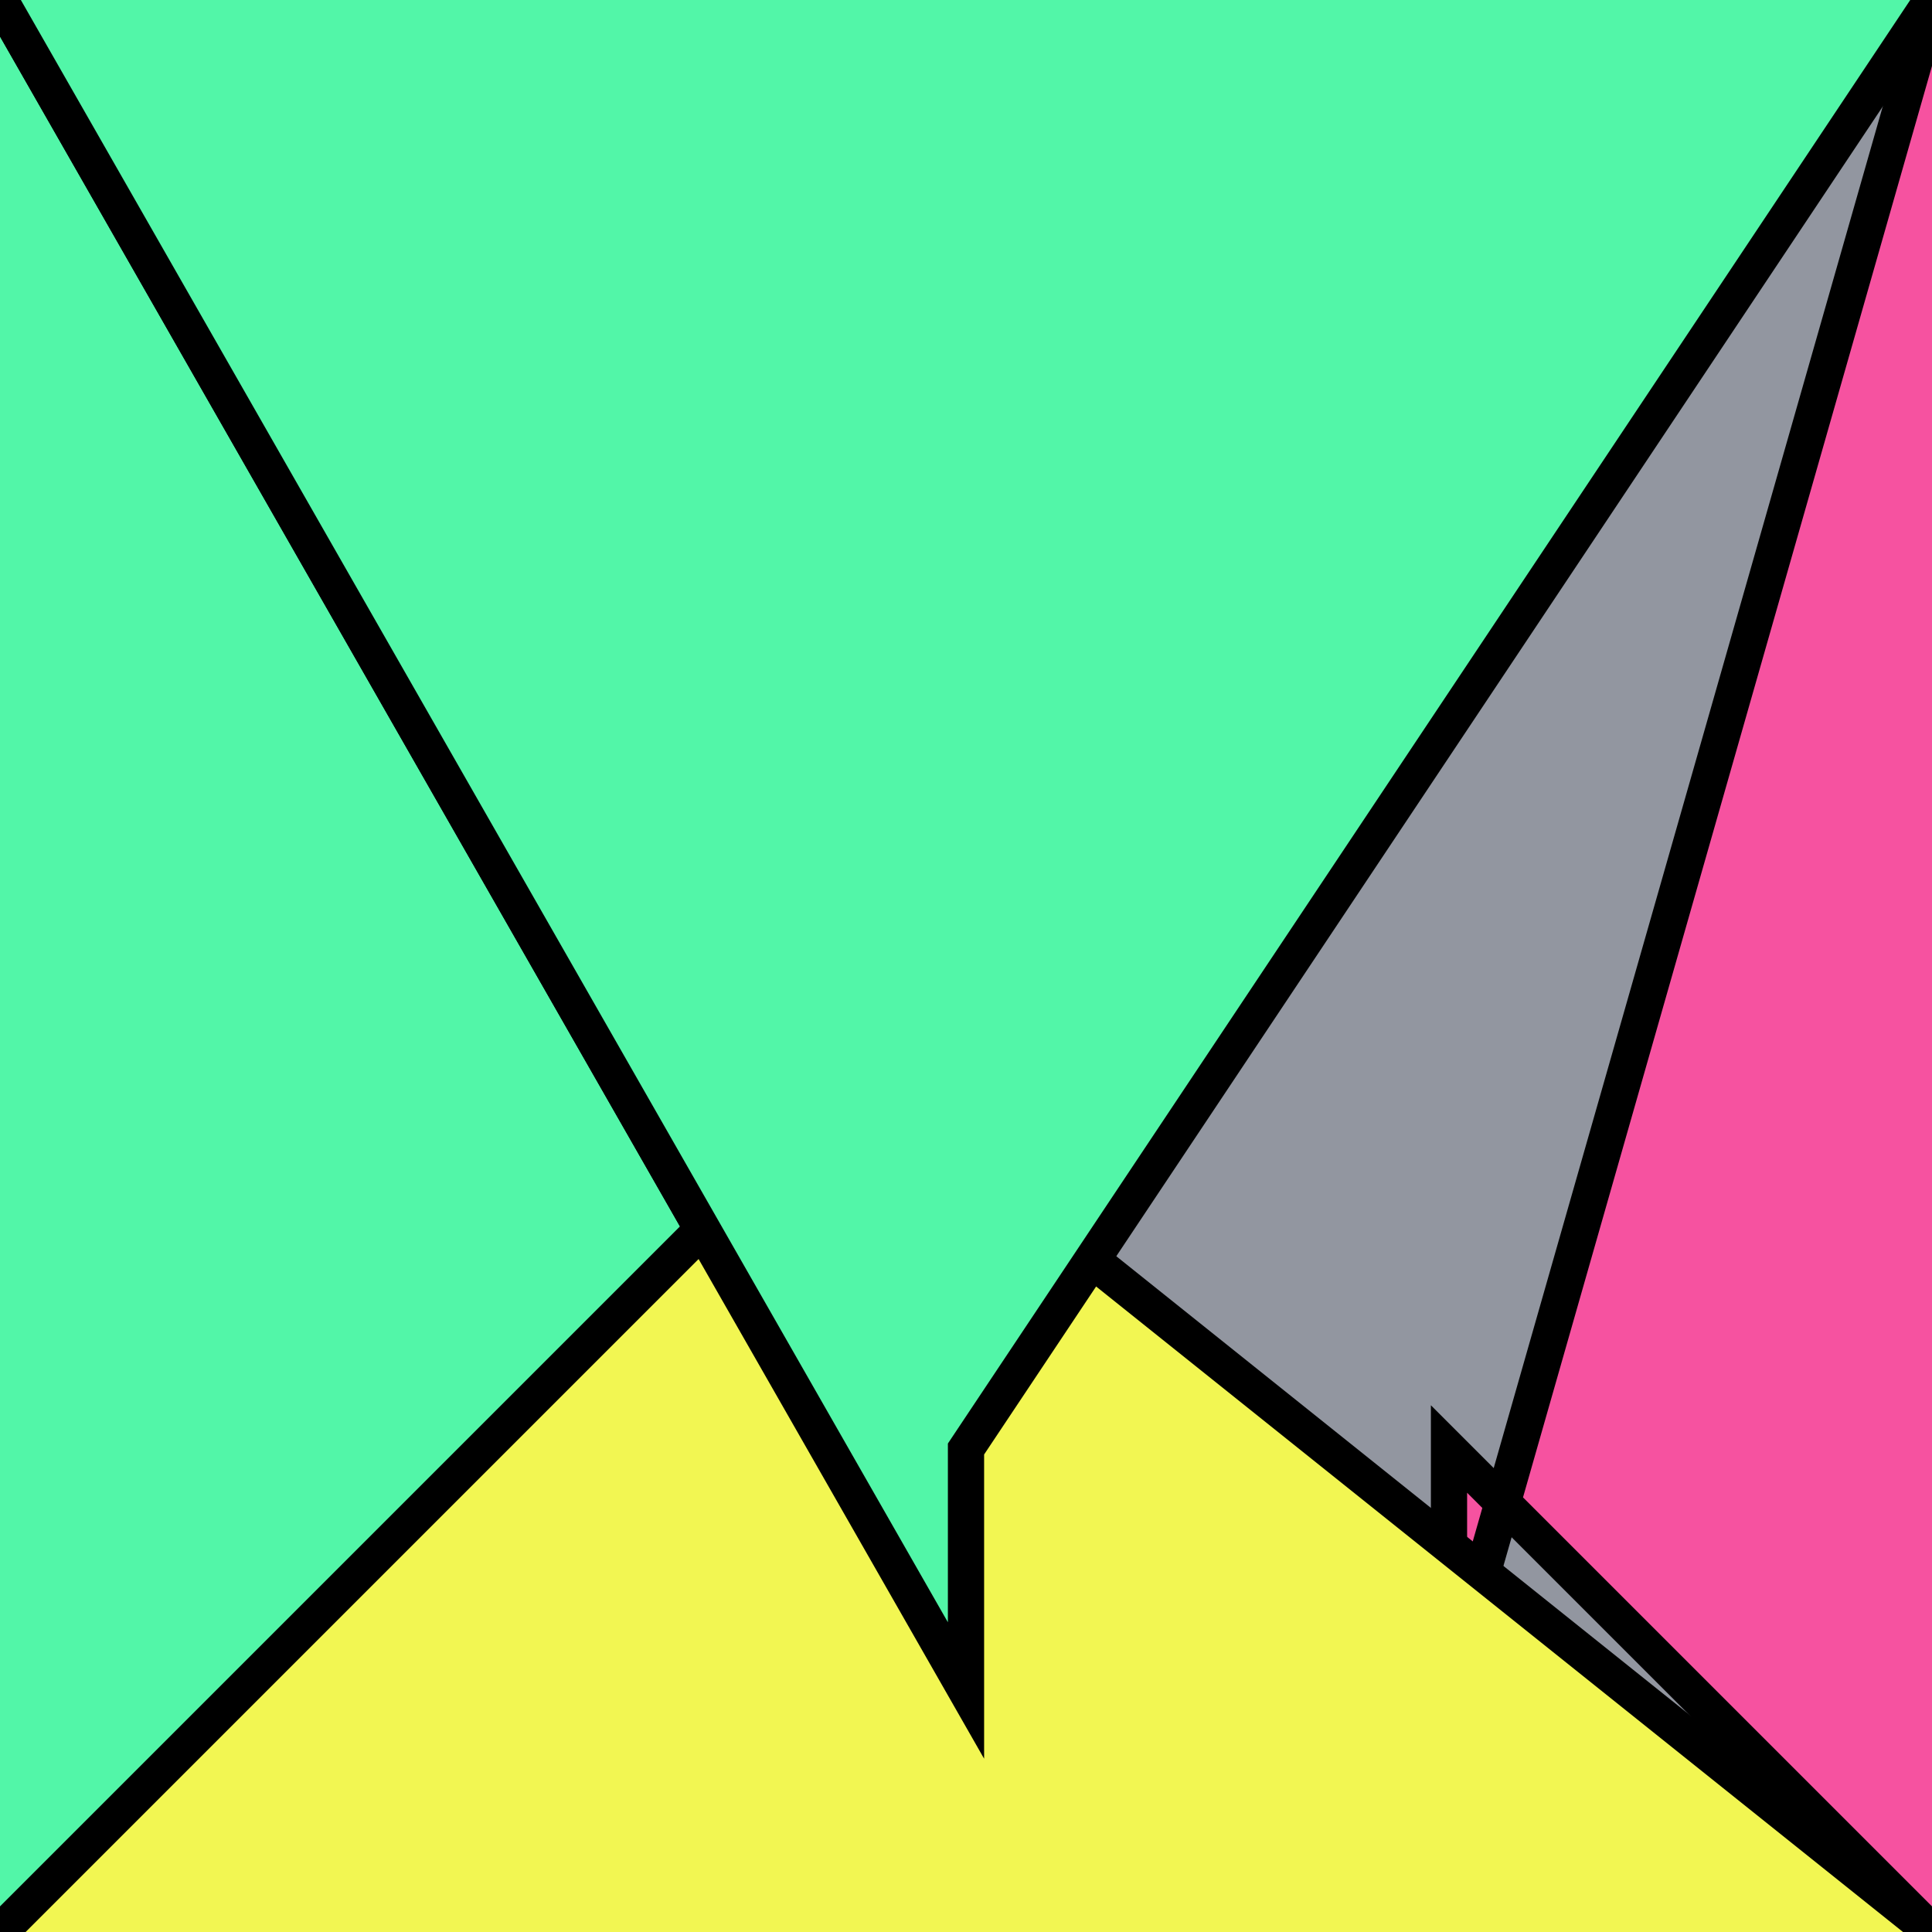 <?xml version="1.0" encoding="UTF-8"?>
<svg version="1.0" xmlns="http://www.w3.org/2000/svg" viewBox="0 0 8 8">
<!--puzzlords.com s1p0034/4096 0,2,3,0,1 ~0.6335185698699206-->
<style type="text/css">
polyline{stroke:#000;stroke-width:0.15}
</style>
<rect fill="#9296A0" width="100%" height="100%"/>
<polyline fill="#52F6A8" points="0,8 4,7 4,7 0,0 "/>
<polyline fill="#F652A0" points="8,0 6,7 6,6 8,8 "/>
<polyline fill="#F2F652" points="8,8 3,4 4,4 0,8 "/>
<polyline fill="#52F6A8" points="0,0 4,7 4,6 8,0 "/>
</svg>